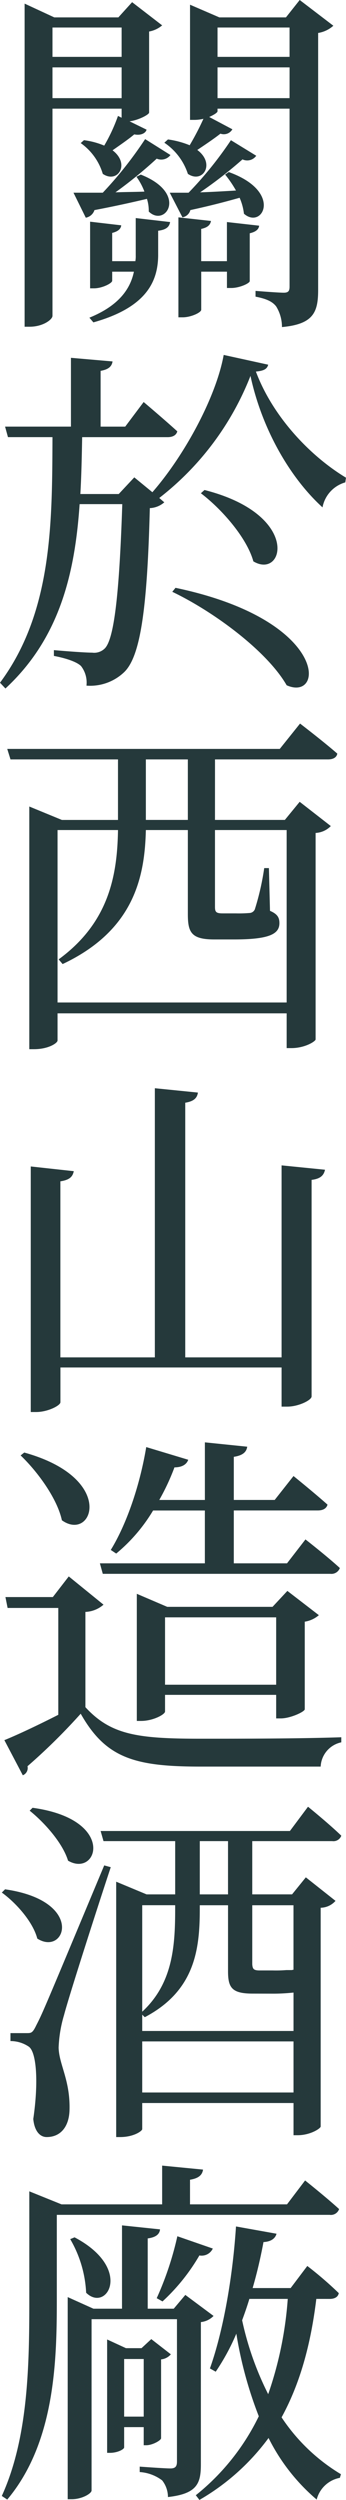 <svg id="グループ_5043" data-name="グループ 5043" xmlns="http://www.w3.org/2000/svg" xmlns:xlink="http://www.w3.org/1999/xlink" width="61.902" height="446.896" viewBox="0 0 61.902 446.896">
  <defs>
    <clipPath id="clip-path">
      <rect id="長方形_2485" data-name="長方形 2485" width="61.902" height="446.897" fill="#25393b"/>
    </clipPath>
  </defs>
  <g id="グループ_5042" data-name="グループ 5042" clip-path="url(#clip-path)">
    <path id="パス_5591" data-name="パス 5591" d="M6.871,19.426V56.465c0,.647-1.685,1.942-4.08,1.942H1.884V.647L7.193,3.108H18.655L21.116.388l5.375,4.146a4.913,4.913,0,0,1-2.332,1.1v14.5c-.063.388-1.942,1.358-3.5,1.554l3.043,1.489c-.129.584-.97,1.1-2.2.844-.907.776-2.4,1.811-3.884,2.849,3.237,2.461.9,6.02-1.75,4.209a10.338,10.338,0,0,0-3.949-5.5l.584-.519a13.811,13.811,0,0,1,3.624.97,30.457,30.457,0,0,0,2.461-5.309l.65.325V19.426Zm0-9.261H19.24V4.919H6.871ZM19.24,12.044H6.871v5.5H19.24Zm3.43,19.167c8.548,3.367,4.4,9.518,1.425,6.606a7.092,7.092,0,0,0-.325-2.267c-2.2.516-5.309,1.232-9.389,2.007a2,2,0,0,1-1.554,1.36l-2.2-4.47H15.87a69.952,69.952,0,0,0,7.576-9.581l4.533,2.849a2.068,2.068,0,0,1-2.461.647,79.3,79.3,0,0,1-7.382,6.022c1.619-.065,3.433-.065,5.181-.131A11.249,11.249,0,0,0,21.892,31.6Zm-.907,7.77,6.151.713c-.129.778-.582,1.36-2.136,1.554v4.468c-.065,4.468-1.942,9.2-11.591,11.915l-.713-.841c5.246-2.138,7.319-5.115,7.964-8.223H17.555v1.617c0,.453-1.813,1.36-3.239,1.36H13.6V39.628l5.571.65c-.065.647-.584,1.1-1.619,1.36v5.05H21.7a5.529,5.529,0,0,0,.065-1.038ZM57.12,4.6A5.318,5.318,0,0,1,54.4,5.893V51.8c0,3.949-.778,6.153-6.475,6.669a6.979,6.979,0,0,0-1.035-3.69c-.65-.844-1.685-1.36-3.692-1.748V52s4.015.325,5.052.325c.839,0,1.035-.325,1.035-1.1V19.426H36.4v.453c0,.259-.647.647-1.489,1.035l4.146,2.2a1.766,1.766,0,0,1-2.138.778c-.972.776-2.589,1.879-4.143,2.914,3.3,2.461.972,6.085-1.685,4.274a10.724,10.724,0,0,0-4.209-5.569l.647-.584a15.9,15.9,0,0,1,3.886,1.038,48.121,48.121,0,0,0,2.461-4.727,7.11,7.11,0,0,1-1.683.194h-.715V.841l5.246,2.267H48.637L51.1,0ZM43.325,27.843a1.98,1.98,0,0,1-2.461.65,76.459,76.459,0,0,1-7.576,5.891c2.01-.065,4.211-.194,6.41-.325a19.741,19.741,0,0,0-1.942-2.849l.65-.453c9.777,3.5,6.02,10.361,2.718,7.447a9.9,9.9,0,0,0-.776-2.849c-2.073.582-4.921,1.36-8.807,2.2a1.782,1.782,0,0,1-1.423,1.295l-2.267-4.4h3.367a66.765,66.765,0,0,0,7.576-9.387Zm.519,12.5c-.065.647-.582,1.1-1.683,1.36v8.548c0,.388-1.813,1.232-3.3,1.232h-.778V48.566h-4.6v6.8c0,.519-1.876,1.36-3.3,1.36H29.4V38.852l5.828.647c-.131.713-.584,1.166-1.75,1.425v5.763h4.6V39.693ZM36.4,10.165H49.284V4.919H36.4Zm12.888,1.879H36.4v5.5H49.284Z" transform="translate(2.519)" fill="#25393b"/>
    <path id="パス_5592" data-name="パス 5592" d="M47.982,28.9c-.194.776-.778,1.1-2.2,1.229C48.758,38.092,55.364,45.152,61.9,49.1l-.129.841A5.742,5.742,0,0,0,57.7,54.41c-5.959-5.44-10.88-14.18-12.888-23.506A51.232,51.232,0,0,1,28.493,52.728l.9.776a4.21,4.21,0,0,1-2.589,1.038c-.453,18.066-1.685,26.549-4.6,29.332a8.8,8.8,0,0,1-6.735,2.4,4.814,4.814,0,0,0-.972-3.5c-.778-.776-2.785-1.425-4.856-1.813V79.924c2.136.194,5.632.453,6.863.453a2.681,2.681,0,0,0,2.2-.713c1.748-1.619,2.655-10.165,3.173-25.836H14.245C13.4,66.2,10.684,77.786.972,86.787L0,85.752c9.389-12.628,9.324-28.687,9.389-43.9H1.425L.907,39.971H12.691v-12.3l7.447.647c-.131.841-.647,1.423-2.138,1.685v9.971h4.4l3.3-4.4s3.755,3.173,6.022,5.244c-.194.713-.841,1.038-1.748,1.038H14.7c-.065,3.43-.129,6.8-.322,10.165h6.863l2.785-2.979,3.236,2.657c5.763-6.606,11.4-17.031,12.757-24.544ZM31.4,68.787c27.455,5.763,26.68,20.461,19.882,17.419C47.788,80.118,38.27,73.061,30.823,69.5ZM36.585,51.3c17.29,4.4,14.245,16.059,8.742,12.757-1.166-4.209-5.634-9.324-9.389-12.173Z" transform="translate(0 36.293)" fill="#25393b"/>
    <path id="パス_5593" data-name="パス 5593" d="M37.721,72.576h12.5l2.652-3.239,5.571,4.339a4.088,4.088,0,0,1-2.72,1.229v36.91c0,.325-1.879,1.554-4.339,1.554h-.841v-6.216H9.555v4.856c0,.453-1.619,1.554-4.211,1.554H4.5V70.18l5.828,2.4H20.368V61.761H1.136L.554,59.882H49.312l3.627-4.531s4.146,3.173,6.669,5.375c-.129.71-.776,1.035-1.683,1.035h-20.2Zm0,1.811V88.116c0,.907.194,1.166,1.362,1.166h2.33a23.52,23.52,0,0,0,2.461-.065,1.089,1.089,0,0,0,.972-.647,46.449,46.449,0,0,0,1.683-7.382h.841l.194,7.641c1.36.582,1.685,1.229,1.685,2.2,0,1.942-1.813,2.914-8.095,2.914H37.593c-4.143,0-4.727-1.295-4.727-4.533V74.387H25.355c-.194,8.42-2.138,17.937-14.895,23.959l-.71-.841c8.936-6.541,10.49-14.893,10.619-23.118H9.555v30.825H50.543V74.387ZM32.865,61.761H25.355V72.576h7.511Z" transform="translate(0.741 73.995)" fill="#25393b"/>
    <path id="パス_5594" data-name="パス 5594" d="M55,97.817c-.194.907-.713,1.619-2.4,1.813v38.721c0,.65-2.332,1.816-4.339,1.816H47.229v-7H7.664v6.218c0,.582-2.267,1.748-4.339,1.748h-.97v-43.9l7.7.844c-.194.907-.647,1.554-2.4,1.813v31.47h16.9V83.247l7.707.778c-.131.907-.647,1.554-2.267,1.813V131.36H47.229V97.039Z" transform="translate(3.148 111.287)" fill="#25393b"/>
    <path id="パス_5595" data-name="パス 5595" d="M14.837,157.676C19.37,162.6,24.1,163.31,35.3,163.31c7.511,0,17.547,0,25.317-.259v.907a4.652,4.652,0,0,0-3.69,4.337H35.363c-11.785,0-16.9-1.554-21.368-9.452a107.418,107.418,0,0,1-9.52,9.389,1.39,1.39,0,0,1-.839,1.617l-3.3-6.281c2.4-.97,6.087-2.718,9.649-4.531v-19.1H.916L.528,137.99h8.48l2.851-3.69,6.216,5.05a5.241,5.241,0,0,1-3.239,1.295ZM3.893,112.154c16.577,4.6,12.24,16.059,6.735,12.109-.841-3.886-4.337-8.679-7.382-11.591Zm32.314,10.361H26.946a29.822,29.822,0,0,1-6.6,7.7l-.972-.647c2.783-4.533,5.181-11.4,6.344-18.391l7.513,2.267c-.259.778-1.035,1.36-2.461,1.36a40.052,40.052,0,0,1-2.72,5.828h8.16v-10.3l7.576.778c-.131.9-.713,1.554-2.4,1.811v7.707H48.7l3.367-4.274s3.69,2.979,6.085,5.115c-.194.713-.841,1.038-1.748,1.038H41.385v9.452h9.52l3.3-4.274s3.821,2.979,6.153,5.115a1.6,1.6,0,0,1-1.685,1.038H17.945l-.519-1.879H36.207Zm12.757,37.167v-4.209H29.084v2.977c0,.519-2.138,1.685-4.274,1.685h-.778V137.408l5.44,2.33H48.314l2.655-2.849,5.634,4.339a5.073,5.073,0,0,1-2.524,1.164v15.671c-.065.453-2.592,1.619-4.274,1.619Zm0-18.066H29.084v12.044H48.964Z" transform="translate(0.444 147.506)" fill="#25393b"/>
    <path id="パス_5596" data-name="パス 5596" d="M.719,152.975c14.376,2.07,10.815,12.044,5.765,8.805-.778-2.977-3.755-6.344-6.344-8.223Zm18.91-3.952c-2.657,8.032-7.513,23.184-8.354,26.42a23.288,23.288,0,0,0-.972,5.828c.065,3.043,2.138,5.893,1.944,11.331-.131,2.849-1.619,4.662-4.08,4.662-1.232,0-2.2-1.1-2.4-3.237.97-6.606.584-12.044-.844-12.951a5.823,5.823,0,0,0-3.237-.972v-1.423H4.6c.776,0,1.035,0,1.685-1.36,1.164-2.267,1.164-2.267,12.173-28.621ZM5.64,138.4c15.089,2.073,11.656,12.563,6.347,9.455-.972-3.173-4.209-6.8-6.866-8.936Zm39.305,15.477h7.123l2.461-3.043,5.312,4.206a3.633,3.633,0,0,1-2.657,1.232v39.111c0,.322-1.813,1.554-4.143,1.554h-.713V191.18H25.26v4.662c0,.322-1.489,1.423-3.949,1.423H20.6v-45.65l5.44,2.267h5.115v-9.52H18.331l-.516-1.811H51.68l3.239-4.339s3.755,3.043,5.957,5.181a1.5,1.5,0,0,1-1.619.97H44.945Zm.065,17.741c-3.755,0-4.4-1.1-4.4-4.015V155.824H35.556v.713c0,7.123-.841,14.57-9.84,19.3l-.456-.453v2.914H52.327v-6.866a33.976,33.976,0,0,1-4.08.194Zm-19.751-15.8v19.038c5.375-4.987,5.893-11.462,5.893-18.26v-.778Zm27.067,24.347H25.26v9.13H52.327ZM40.608,144.362h-5.05v9.52h5.05Zm4.337,11.462v10.555c.065.776.194,1.1,1.295,1.1h2.4a23.452,23.452,0,0,0,2.4-.065H52l.322-.063V155.824Z" transform="translate(0.186 184.764)" fill="#25393b"/>
    <path id="パス_5597" data-name="パス 5597" d="M9.981,174.47v15.217c0,10.88-.322,25.513-8.871,35.681l-.972-.65c4.727-10.359,4.921-23.31,4.921-34.966V170.264l5.765,2.33h18v-6.929l7.317.713c-.129.907-.713,1.554-2.33,1.813v4.4H51.165L54.4,168.32s3.818,3.043,6.085,5.115a1.547,1.547,0,0,1-1.683,1.035Zm25.773,44.617c0,3.365-.647,5.244-5.891,5.828a4.818,4.818,0,0,0-1.038-2.979,7.46,7.46,0,0,0-4.015-1.489v-.972s4.4.325,5.5.325c.907,0,1.166-.39,1.166-1.232V193.12H16.2v30.629c0,.516-1.683,1.554-3.559,1.554h-.713V189.171l4.6,2.073h5.115V176.349l6.8.713c-.065.841-.713,1.425-2.2,1.619v12.563H30.9l2.073-2.463,5.05,3.758a3.7,3.7,0,0,1-2.267,1.1Zm-22.6-40.6c10.555,5.569,5.765,13.533,2.073,9.906a20.976,20.976,0,0,0-2.849-9.583Zm8.873,33.931v3.624c0,.325-1.166.972-2.526.972h-.519V196.747L22.35,198.3h2.785l1.748-1.619,3.5,2.72a2.643,2.643,0,0,1-1.748.907v14.114c-.065.39-1.554,1.232-2.655,1.232h-.453v-3.237Zm0-1.879h3.5v-10.3h-3.5Zm5.826-21.174a56.769,56.769,0,0,0,3.692-11.072l6.344,2.2a2.2,2.2,0,0,1-2.4,1.232,35.024,35.024,0,0,1-6.6,8.223Zm28.556.128c-.97,7.966-2.849,15.023-6.216,21.176a33.257,33.257,0,0,0,10.621,10.165l-.194.647a5.284,5.284,0,0,0-4.146,3.886,34.817,34.817,0,0,1-8.611-11.009,40.4,40.4,0,0,1-12.369,11.072l-.647-.841a40.925,40.925,0,0,0,11.268-14.114A71.537,71.537,0,0,1,42.1,195.71a39.425,39.425,0,0,1-3.69,6.8l-1.038-.584c2.4-6.735,4.082-16.381,4.664-25.383l7.251,1.3c-.194.776-.907,1.423-2.33,1.489-.519,2.783-1.166,5.569-1.942,8.223h6.8l2.979-3.949a65.506,65.506,0,0,1,5.634,4.856c-.131.713-.778,1.035-1.619,1.035Zm-11.979,0c-.388,1.3-.841,2.589-1.295,3.821a54.817,54.817,0,0,0,4.662,13.21,66.182,66.182,0,0,0,3.5-17.031Z" transform="translate(0.184 221.465)" fill="#25393b"/>
  </g>
</svg>
